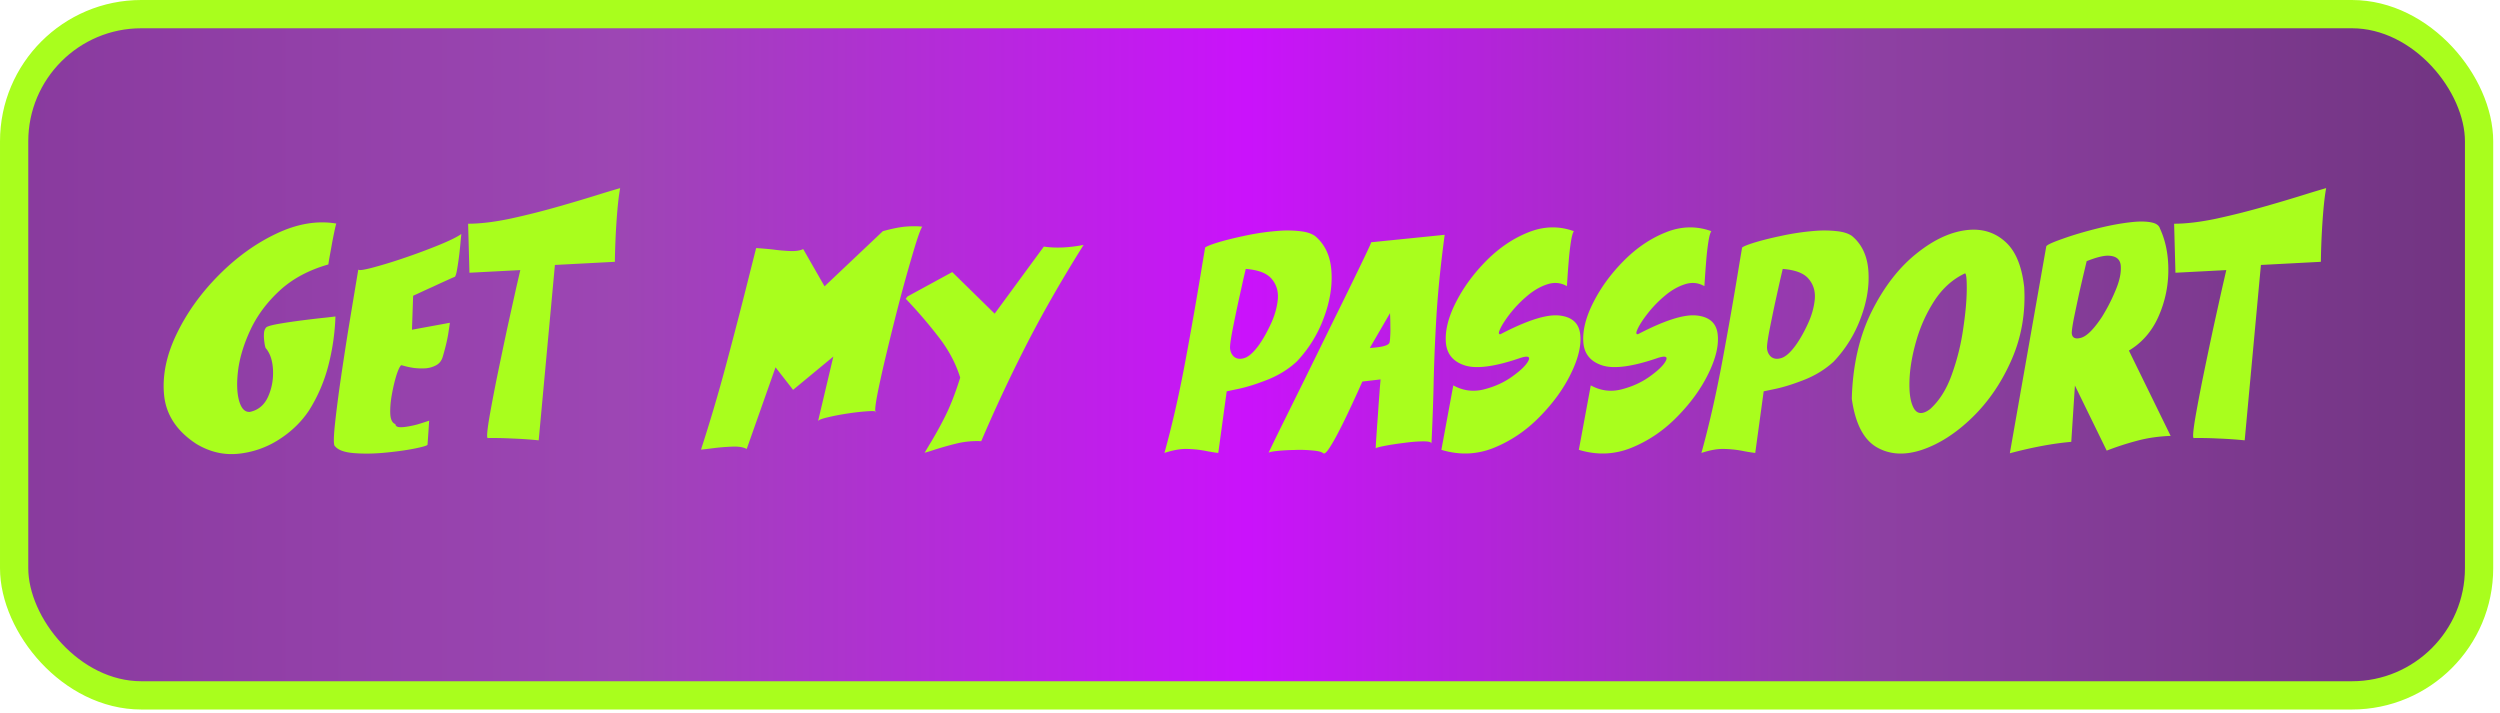 <svg xmlns="http://www.w3.org/2000/svg" width="326" height="93" fill="none"><rect width="321.429" height="88.835" x="1.843" y="1.843" fill="url(#a)" stroke="#A9FE1D" stroke-width="3.686" rx="16.587"/><path fill="#A9FE1D" d="M43.851 29.151c-.072.23-.166.627-.28 1.188a55.16 55.16 0 0 0-.346 1.793l-.303 1.663-.108.69c-2.563.735-4.672 1.866-6.328 3.392-1.642 1.512-2.901 3.19-3.78 5.032-.864 1.829-1.41 3.578-1.641 5.249-.216 1.67-.18 3.03.108 4.082.288 1.036.763 1.526 1.425 1.468 1.08-.23 1.865-.885 2.355-1.965.49-1.094.705-2.26.647-3.499-.057-1.238-.381-2.196-.971-2.873l-.087-.324a9.035 9.035 0 0 1-.108-.799 4.77 4.77 0 0 1 0-.907c.043-.288.144-.51.303-.67.201-.143.755-.294 1.663-.453.921-.158 1.943-.31 3.067-.453 1.137-.144 2.13-.26 2.98-.346l1.296-.151a29.485 29.485 0 0 1-.929 6.414 20.595 20.595 0 0 1-2.527 5.854c-1.008 1.511-2.332 2.786-3.974 3.822a12.012 12.012 0 0 1-5.27 1.815c-1.872.187-3.679-.238-5.421-1.275-2.52-1.641-3.924-3.729-4.212-6.263-.273-2.549.252-5.212 1.577-7.991 1.325-2.78 3.153-5.35 5.486-7.711 2.333-2.361 4.852-4.183 7.56-5.464 2.72-1.296 5.327-1.735 7.818-1.318zm16.307 1.36-.087.843a45.833 45.833 0 0 1-.194 1.922c-.087.706-.18 1.34-.28 1.901-.102.562-.202.871-.303.929-.13.043-.475.194-1.037.453-.547.245-1.159.526-1.836.843-.676.302-1.274.576-1.792.82l-.756.346-.152 4.428 4.946-.907-.194 1.295c-.13.864-.381 1.93-.756 3.197-.158.49-.446.842-.864 1.058a3.478 3.478 0 0 1-1.36.39 8.685 8.685 0 0 1-1.49-.044 10.738 10.738 0 0 1-1.189-.238l-.475-.13c-.173.102-.381.52-.626 1.253-.23.735-.432 1.577-.605 2.527-.173.95-.245 1.808-.216 2.57.043.75.266 1.196.67 1.34.014.216.165.345.453.389.288.028.648.007 1.08-.065.446-.072.886-.166 1.318-.281.431-.13.799-.245 1.101-.346l.454-.15-.216 3.13c-.03.116-.576.282-1.642.498-1.065.216-2.34.396-3.823.54-1.483.144-2.858.165-4.125.064-1.253-.1-2.08-.403-2.484-.907-.173-.086-.187-.9-.043-2.44.158-1.555.396-3.463.713-5.724.33-2.275.677-4.543 1.037-6.803a2853.873 2853.873 0 0 1 1.339-8.078c.043.158.64.086 1.792-.216a61.238 61.238 0 0 0 4.169-1.274 80.213 80.213 0 0 0 4.535-1.685c1.411-.576 2.39-1.058 2.938-1.447zm.885-1.338c1.584 0 3.434-.223 5.551-.67a99.233 99.233 0 0 0 6.328-1.598 214.704 214.704 0 0 0 5.702-1.706 159.4 159.4 0 0 1 2.247-.67c-.173.893-.325 2.232-.454 4.017a96.138 96.138 0 0 0-.238 5.594l-7.818.41-2.117 22.873c.058 0-.237-.029-.885-.086a53.55 53.55 0 0 0-2.506-.151 47.927 47.927 0 0 0-3.261-.065c-.13-.058-.08-.814.151-2.268.245-1.454.583-3.261 1.015-5.421.447-2.174.9-4.341 1.36-6.501.476-2.16.88-3.981 1.21-5.464l.519-2.247-6.631.346-.173-6.393zm37.56 3.175c.662.043 1.353.1 2.073.172.835.116 1.62.188 2.354.216.735.03 1.303-.057 1.707-.259l2.786 4.86 7.602-7.192c1.253-.346 2.283-.547 3.089-.605.806-.058 1.49-.05 2.052.021-.202.26-.562 1.253-1.08 2.981a203.28 203.28 0 0 0-1.75 6.199 345.968 345.968 0 0 0-1.792 7.149c-.562 2.332-.987 4.248-1.275 5.745-.273 1.498-.316 2.196-.129 2.095.029-.115-.317-.151-1.037-.108a31.68 31.68 0 0 0-2.548.28c-.98.145-1.858.31-2.635.498-.778.172-1.224.338-1.34.496l1.987-8.401-5.248 4.34-2.289-2.937-3.758 10.648c-.447-.244-1.095-.345-1.944-.302-.835.029-1.742.108-2.722.238a48.56 48.56 0 0 1-1.296.15 221.388 221.388 0 0 0 3.305-11.187 728.981 728.981 0 0 0 3.197-12.376l.69-2.721zm19.741 6.306 5.831-3.175 5.529 5.422 6.415-8.748c1.497.23 3.225.159 5.184-.216-2.981 4.752-5.537 9.23-7.668 13.434a198.45 198.45 0 0 0-5.68 12.16 11.36 11.36 0 0 0-3.305.324 43.885 43.885 0 0 0-3.348.972l-.734.216.562-.95a49.565 49.565 0 0 0 2.095-3.758c.691-1.368 1.353-3.067 1.987-5.097-.591-1.887-1.541-3.665-2.851-5.335a61.016 61.016 0 0 0-4.255-4.946l.238-.303zm48.38-8.553a14.707 14.707 0 0 1 2.786.044c.835.086 1.49.295 1.965.626 1.282 1.066 1.995 2.577 2.139 4.536.144 1.958-.188 4.01-.994 6.155a16.526 16.526 0 0 1-3.542 5.702c-1.051.965-2.282 1.735-3.693 2.311-1.411.562-2.671.965-3.78 1.21l-1.642.345-1.101 8.035c-.475-.058-.936-.13-1.382-.216a14.366 14.366 0 0 0-2.549-.303c-.893-.043-1.922.13-3.089.519.994-3.585 1.887-7.488 2.679-11.706a551.76 551.76 0 0 0 2.267-12.938l.346-2.052c-.072-.115.374-.33 1.339-.648.979-.316 2.218-.633 3.715-.95a32.85 32.85 0 0 1 4.536-.67zm-4.277 4.968-.324 1.382-.712 3.218a245.83 245.83 0 0 0-.713 3.478c-.202 1.08-.303 1.8-.303 2.16.015.504.188.907.519 1.21.345.287.799.345 1.36.172.576-.187 1.203-.749 1.88-1.685.532-.748 1.043-1.648 1.533-2.7.504-1.065.814-2.123.929-3.174.115-1.066-.137-1.973-.756-2.722-.605-.763-1.742-1.21-3.413-1.339zm25.94-4.45c-.533 3.99-.893 7.553-1.08 10.692-.187 3.139-.31 6.134-.367 8.985a290.999 290.999 0 0 1-.281 7.56c.014-.202-.331-.303-1.037-.303-.705 0-1.533.065-2.484.194-.95.115-1.799.245-2.548.39-.735.143-1.13.251-1.188.323-.014.072-.007-.173.022-.734.043-.576.093-1.31.151-2.203.072-.908.136-1.822.194-2.743.072-.922.13-1.7.173-2.333l.086-.972-2.376.28-.453 1.016c-.302.677-.684 1.505-1.145 2.484a74.32 74.32 0 0 1-1.404 2.872c-.475.936-.907 1.7-1.296 2.29-.374.576-.64.806-.799.691-.216-.187-.684-.31-1.404-.367a17.707 17.707 0 0 0-2.354-.065c-.849.014-1.605.058-2.268.13-.648.072-1.015.15-1.101.237-.015 0 .403-.87 1.253-2.613.863-1.742 1.951-3.938 3.261-6.588a5133.32 5133.32 0 0 0 4.082-8.315 718.399 718.399 0 0 0 3.434-7.02c.922-1.9 1.368-2.872 1.339-2.915l9.59-.972zm-7.128 10.217-2.635 4.535.346-.021c.23-.014.504-.043.821-.087.316-.043.604-.107.864-.194.259-.086.432-.202.518-.346.058-.158.094-.439.108-.842.029-.403.036-.835.022-1.296 0-.475-.008-.885-.022-1.23l-.022-.52zm23.974-10.691c-.144.201-.273.67-.388 1.404a33.003 33.003 0 0 0-.281 2.44c-.072.879-.13 1.656-.173 2.333l-.065.993c-.806-.46-1.663-.54-2.57-.237-.893.288-1.764.792-2.613 1.512a15.233 15.233 0 0 0-2.182 2.246c-.619.792-1.058 1.461-1.317 2.008-.259.533-.252.778.021.735 3.456-1.8 6.005-2.614 7.646-2.44 1.656.172 2.57.978 2.743 2.418.173 1.44-.223 3.146-1.188 5.119-.95 1.973-2.311 3.859-4.082 5.659-1.756 1.8-3.751 3.153-5.982 4.06-2.218.893-4.5.98-6.847.26l1.555-8.402c1.281.705 2.621.878 4.017.518 1.411-.36 2.65-.929 3.715-1.706 1.08-.778 1.764-1.447 2.052-2.009.288-.561-.05-.691-1.015-.389-3.341 1.152-5.774 1.476-7.3.972-1.527-.504-2.34-1.519-2.441-3.045-.101-1.54.338-3.269 1.317-5.184.98-1.93 2.297-3.729 3.953-5.4 1.67-1.684 3.499-2.922 5.486-3.714 2.001-.806 3.981-.857 5.939-.151zm17.927 0c-.144.201-.274.67-.389 1.404a33.034 33.034 0 0 0-.28 2.44c-.072.879-.13 1.656-.173 2.333l-.065.993c-.806-.46-1.663-.54-2.57-.237-.893.288-1.764.792-2.614 1.512a15.225 15.225 0 0 0-2.181 2.246c-.619.792-1.058 1.461-1.318 2.008-.259.533-.252.778.022.735 3.456-1.8 6.004-2.614 7.646-2.44 1.656.172 2.57.978 2.743 2.418.173 1.44-.223 3.146-1.188 5.119-.95 1.973-2.311 3.859-4.082 5.659-1.757 1.8-3.751 3.153-5.983 4.06-2.217.893-4.5.98-6.847.26l1.556-8.402c1.281.705 2.62.878 4.017.518 1.411-.36 2.649-.929 3.715-1.706 1.08-.778 1.764-1.447 2.052-2.009.288-.561-.051-.691-1.016-.389-3.34 1.152-5.774 1.476-7.3.972-1.526-.504-2.34-1.519-2.44-3.045-.101-1.54.338-3.269 1.317-5.184.979-1.93 2.297-3.729 3.953-5.4 1.67-1.684 3.498-2.922 5.486-3.714 2.001-.806 3.981-.857 5.939-.151zm13.585-.043a14.64 14.64 0 0 1 2.787.043c.835.086 1.49.295 1.965.626 1.282 1.066 1.994 2.577 2.138 4.536.144 1.958-.187 4.01-.993 6.155a16.526 16.526 0 0 1-3.542 5.702c-1.052.965-2.283 1.735-3.694 2.311-1.411.562-2.671.965-3.779 1.21l-1.642.345-1.101 8.035c-.476-.058-.936-.13-1.383-.216a14.354 14.354 0 0 0-2.548-.303c-.893-.043-1.923.13-3.089.519.994-3.585 1.886-7.488 2.678-11.706a556.97 556.97 0 0 0 2.268-12.938 602.7 602.7 0 0 1 .346-2.052c-.072-.115.374-.33 1.339-.648.979-.316 2.217-.633 3.715-.95a32.858 32.858 0 0 1 4.535-.67zm-4.276 4.967-.324 1.382c-.202.907-.439 1.98-.713 3.218a260.796 260.796 0 0 0-.713 3.478c-.201 1.08-.302 1.8-.302 2.16.014.504.187.907.518 1.21.346.287.8.345 1.361.172.576-.187 1.202-.749 1.879-1.685.533-.748 1.044-1.648 1.534-2.7.504-1.065.813-2.123.928-3.174.116-1.066-.136-1.973-.756-2.722-.604-.763-1.742-1.21-3.412-1.339zm24.298-5.097c1.872-.144 3.463.389 4.773 1.598 1.311 1.195 2.117 3.16 2.419 5.897.187 3.398-.374 6.573-1.684 9.524-1.296 2.938-3.01 5.436-5.141 7.495-2.116 2.045-4.305 3.441-6.566 4.19-2.246.734-4.211.605-5.896-.389-1.685-1.008-2.75-3.103-3.197-6.285.116-4.334.972-8.114 2.571-11.339 1.612-3.24 3.578-5.781 5.896-7.624 2.318-1.858 4.593-2.88 6.825-3.067zm-.518 5.68h-.022c-1.569.735-2.887 1.908-3.952 3.52a19.346 19.346 0 0 0-2.398 5.292c-.547 1.901-.842 3.665-.885 5.292-.044 1.613.158 2.793.604 3.542.461.734 1.159.749 2.095.043 1.21-1.094 2.153-2.599 2.83-4.514a29.749 29.749 0 0 0 1.468-5.874c.303-2.016.461-3.723.476-5.12.014-1.396-.058-2.123-.216-2.18zm22.246-6.738c.864-.058 1.577-.022 2.138.108.576.13.922.396 1.037.799.749 1.627 1.109 3.484 1.08 5.572a14.859 14.859 0 0 1-1.318 5.961c-.849 1.886-2.124 3.34-3.823 4.363l5.443 11.123c-1.584.058-3.06.274-4.428.648-1.353.36-2.656.785-3.909 1.274l-4.147-8.488-.475 7.344c-2.361.201-5.032.698-8.013 1.49l4.752-26.976c.072-.187.763-.511 2.073-.972 1.311-.475 2.858-.936 4.644-1.383 1.785-.446 3.434-.734 4.946-.863zm-3.737 4.427c-.648.029-1.533.267-2.656.713l-.303 1.274c-.201.85-.432 1.843-.691 2.98a372.134 372.134 0 0 0-.669 3.176c-.187.965-.281 1.612-.281 1.944.043.619.439.828 1.188.626.763-.202 1.677-1.109 2.743-2.721a23.43 23.43 0 0 0 1.728-3.348c.547-1.253.792-2.34.734-3.261-.043-.936-.641-1.397-1.793-1.383zm8.748-4.168c1.584 0 3.434-.223 5.55-.67a99.151 99.151 0 0 0 6.329-1.598 215.721 215.721 0 0 0 5.702-1.706c.849-.26 1.598-.483 2.246-.67-.173.893-.324 2.232-.454 4.017a96.867 96.867 0 0 0-.237 5.594l-7.819.41-2.116 22.873c.057 0-.238-.029-.886-.086a53.535 53.535 0 0 0-2.505-.151 47.944 47.944 0 0 0-3.262-.065c-.129-.058-.079-.814.151-2.268.245-1.454.584-3.261 1.016-5.421.446-2.174.9-4.341 1.36-6.501.475-2.16.879-3.981 1.21-5.464l.518-2.247-6.631.346-.172-6.393z"/><defs><linearGradient id="a" x1="0" x2="325.115" y1="46.261" y2="46.261" gradientUnits="userSpaceOnUse"><stop stop-color="#883A9D"/><stop offset=".25" stop-color="#9D46B4"/><stop offset=".5" stop-color="#CA12FB"/><stop offset=".75" stop-color="#8E40A3"/><stop offset="1" stop-color="#703480"/></linearGradient></defs></svg>